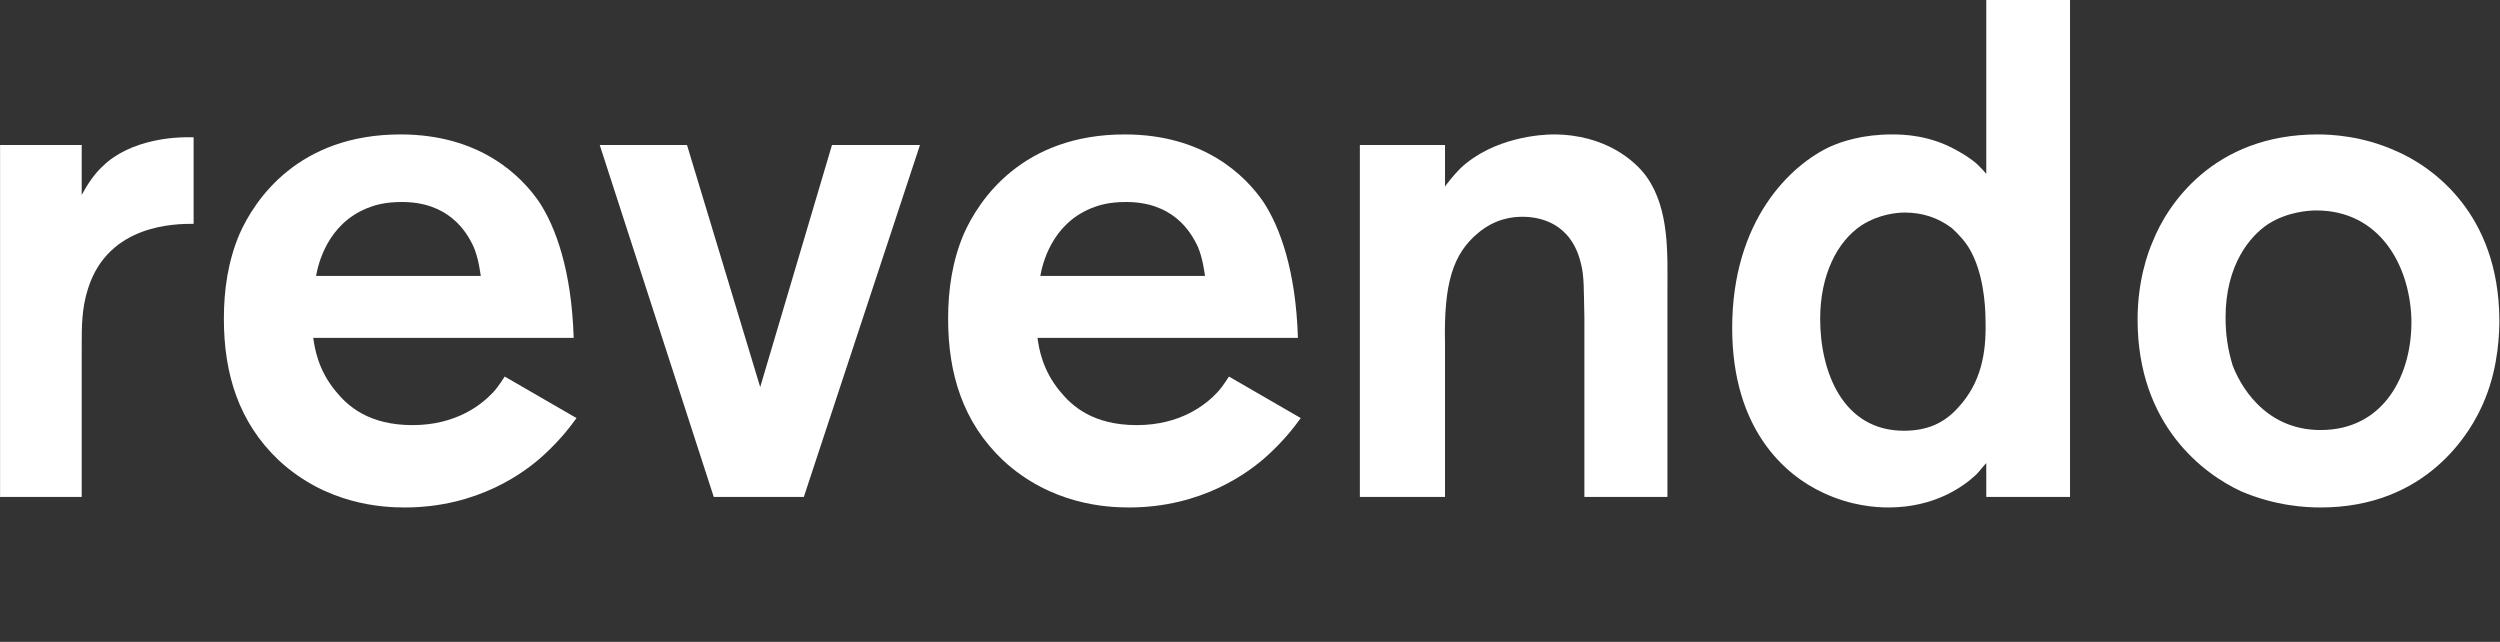<svg xmlns="http://www.w3.org/2000/svg" fill="none" viewBox="0 0 3552 912" height="912" width="3552">
<rect x="0" y="0" width="3552" height="912" fill="#333333" stroke="none"/>
<g clip-path="url(#clip0_64_13)">
<path fill="white" d="M116.088 277.001V206.001H0.088V706.001H116.088V492.001C116.088 463.001 116.088 438.001 125.088 410.001C154.088 318.001 250.088 318.001 275.088 318.001V195.001H265.088C251.088 195.001 186.088 197.001 146.088 236.001C134.088 247.001 124.088 262.001 116.088 277.001Z"></path>
<path fill="white" d="M683.089 392H449.089C452.089 375 465.089 319 521.089 296C531.089 292 545.089 287 571.089 287C636.089 287 662.089 327 673.089 351C680.089 368 682.089 386 683.089 392ZM445.089 480H815.089C812.089 383 789.089 322 766.089 287C740.089 249 681.089 191 569.089 191C424.089 191 362.089 283 340.089 333C324.089 371 318.089 411 318.089 453C318.089 530.999 339.089 599.999 396.089 653.999C464.089 716.999 543.089 720.999 575.089 720.999C678.089 720.999 745.089 671.999 773.089 645.999C797.089 623.999 811.089 604.999 819.089 593.999L717.089 534.999C710.089 545.999 704.089 553.999 700.089 557.999C684.089 574.999 648.089 603.999 586.089 603.999C524.089 603.999 494.089 576.999 477.089 555.999C452.089 526 447.089 495 445.089 480Z"></path>
<path fill="white" d="M1142.09 706.001L1307.09 206.001H1182.09L1080.09 550.001L976.088 206.001H852.088L1014.09 706.001H1142.09Z"></path>
<path fill="white" d="M1712.09 392H1478.09C1481.09 375 1494.09 319 1550.09 296C1560.09 292 1574.09 287 1600.09 287C1665.09 287 1691.09 327 1702.09 351C1709.09 368 1711.09 386 1712.09 392ZM1474.09 480H1844.09C1841.09 383 1818.09 322 1795.09 287C1769.09 249 1710.09 191 1598.09 191C1453.09 191 1391.09 283 1369.09 333C1353.09 371 1347.09 411 1347.09 453C1347.09 530.999 1368.09 599.999 1425.09 653.999C1493.09 716.999 1572.09 720.999 1604.09 720.999C1707.09 720.999 1774.09 671.999 1802.09 645.999C1826.09 623.999 1840.09 604.999 1848.09 593.999L1746.09 534.999C1739.09 545.999 1733.09 553.999 1729.09 557.999C1713.09 574.999 1677.09 603.999 1615.09 603.999C1553.09 603.999 1523.09 576.999 1506.09 555.999C1481.09 526 1476.09 495 1474.09 480Z"></path>
<path fill="white" d="M2053.09 206H1932.09V705.999H2053.09V489C2051.09 403 2064.09 361 2100.09 331C2125.09 310 2150.09 308 2163.09 308C2187.09 308 2232.09 316 2246.09 374C2251.09 393 2250.09 412 2251.09 451V705.999H2369.09V412C2369.09 361 2372.09 298 2340.09 252C2324.09 229 2281.09 191 2207.09 191C2190.09 191 2122.09 195 2075.09 239C2065.09 249 2055.09 262 2053.09 265V206Z"></path>
<path fill="white" d="M2821.09 457.999C2822.09 502.999 2814.09 543.999 2783.09 577.999C2762.09 601.999 2737.09 611.999 2705.09 611.999C2618.09 611.999 2586.09 527.999 2586.09 452.999C2586.09 390.999 2610.09 342.999 2645.09 319.999C2670.09 303.999 2696.09 301.999 2706.09 301.999C2731.09 301.999 2753.09 308.999 2773.09 323.999C2782.09 331.999 2793.09 343.999 2799.09 354.999C2816.09 384.999 2821.09 425.999 2821.09 457.999ZM2941.09 705.999V-0.001H2822.09V246.999C2820.09 244.999 2813.09 235.999 2804.09 228.999C2792.09 219.999 2786.09 216.999 2779.09 212.999C2741.09 191.999 2705.09 190.999 2688.09 190.999C2646.09 190.999 2617.09 200.999 2601.09 207.999C2544.09 233.999 2461.09 312.999 2461.09 465.999C2461.09 609.999 2536.09 674.999 2590.09 699.999C2630.09 718.999 2666.09 720.999 2683.09 720.999C2748.09 720.999 2789.09 691.999 2808.09 673.999C2813.09 668.999 2817.09 662.999 2822.09 657.999V705.999H2941.09Z"></path>
<path fill="white" d="M3426.09 452C3428.09 530.999 3388.09 610.999 3297.09 610.999C3215.09 610.999 3181.09 542.999 3172.09 519C3165.09 496 3162.09 475 3162.09 451C3162.09 376 3197.09 335 3223.09 318C3250.09 301 3280.09 299 3291.09 299C3379.09 299 3423.09 374 3426.09 452ZM3551.09 454C3550.09 304 3457.09 237 3403.09 214C3356.09 193 3312.09 191 3293.09 191C3144.09 191 3079.09 292 3059.09 342C3051.09 360 3037.09 400 3037.09 454C3037.09 604.999 3132.09 673.999 3184.09 697.999C3233.09 718.999 3276.09 720.999 3297.09 720.999C3446.09 720.999 3511.09 616.999 3531.09 565.999C3550.09 519 3551.09 472 3551.09 454Z"></path>
</g>
<defs>
<clipPath id="clip0_64_13">
<rect fill="white" height="912" width="3551"></rect>
</clipPath>
</defs>
</svg>
